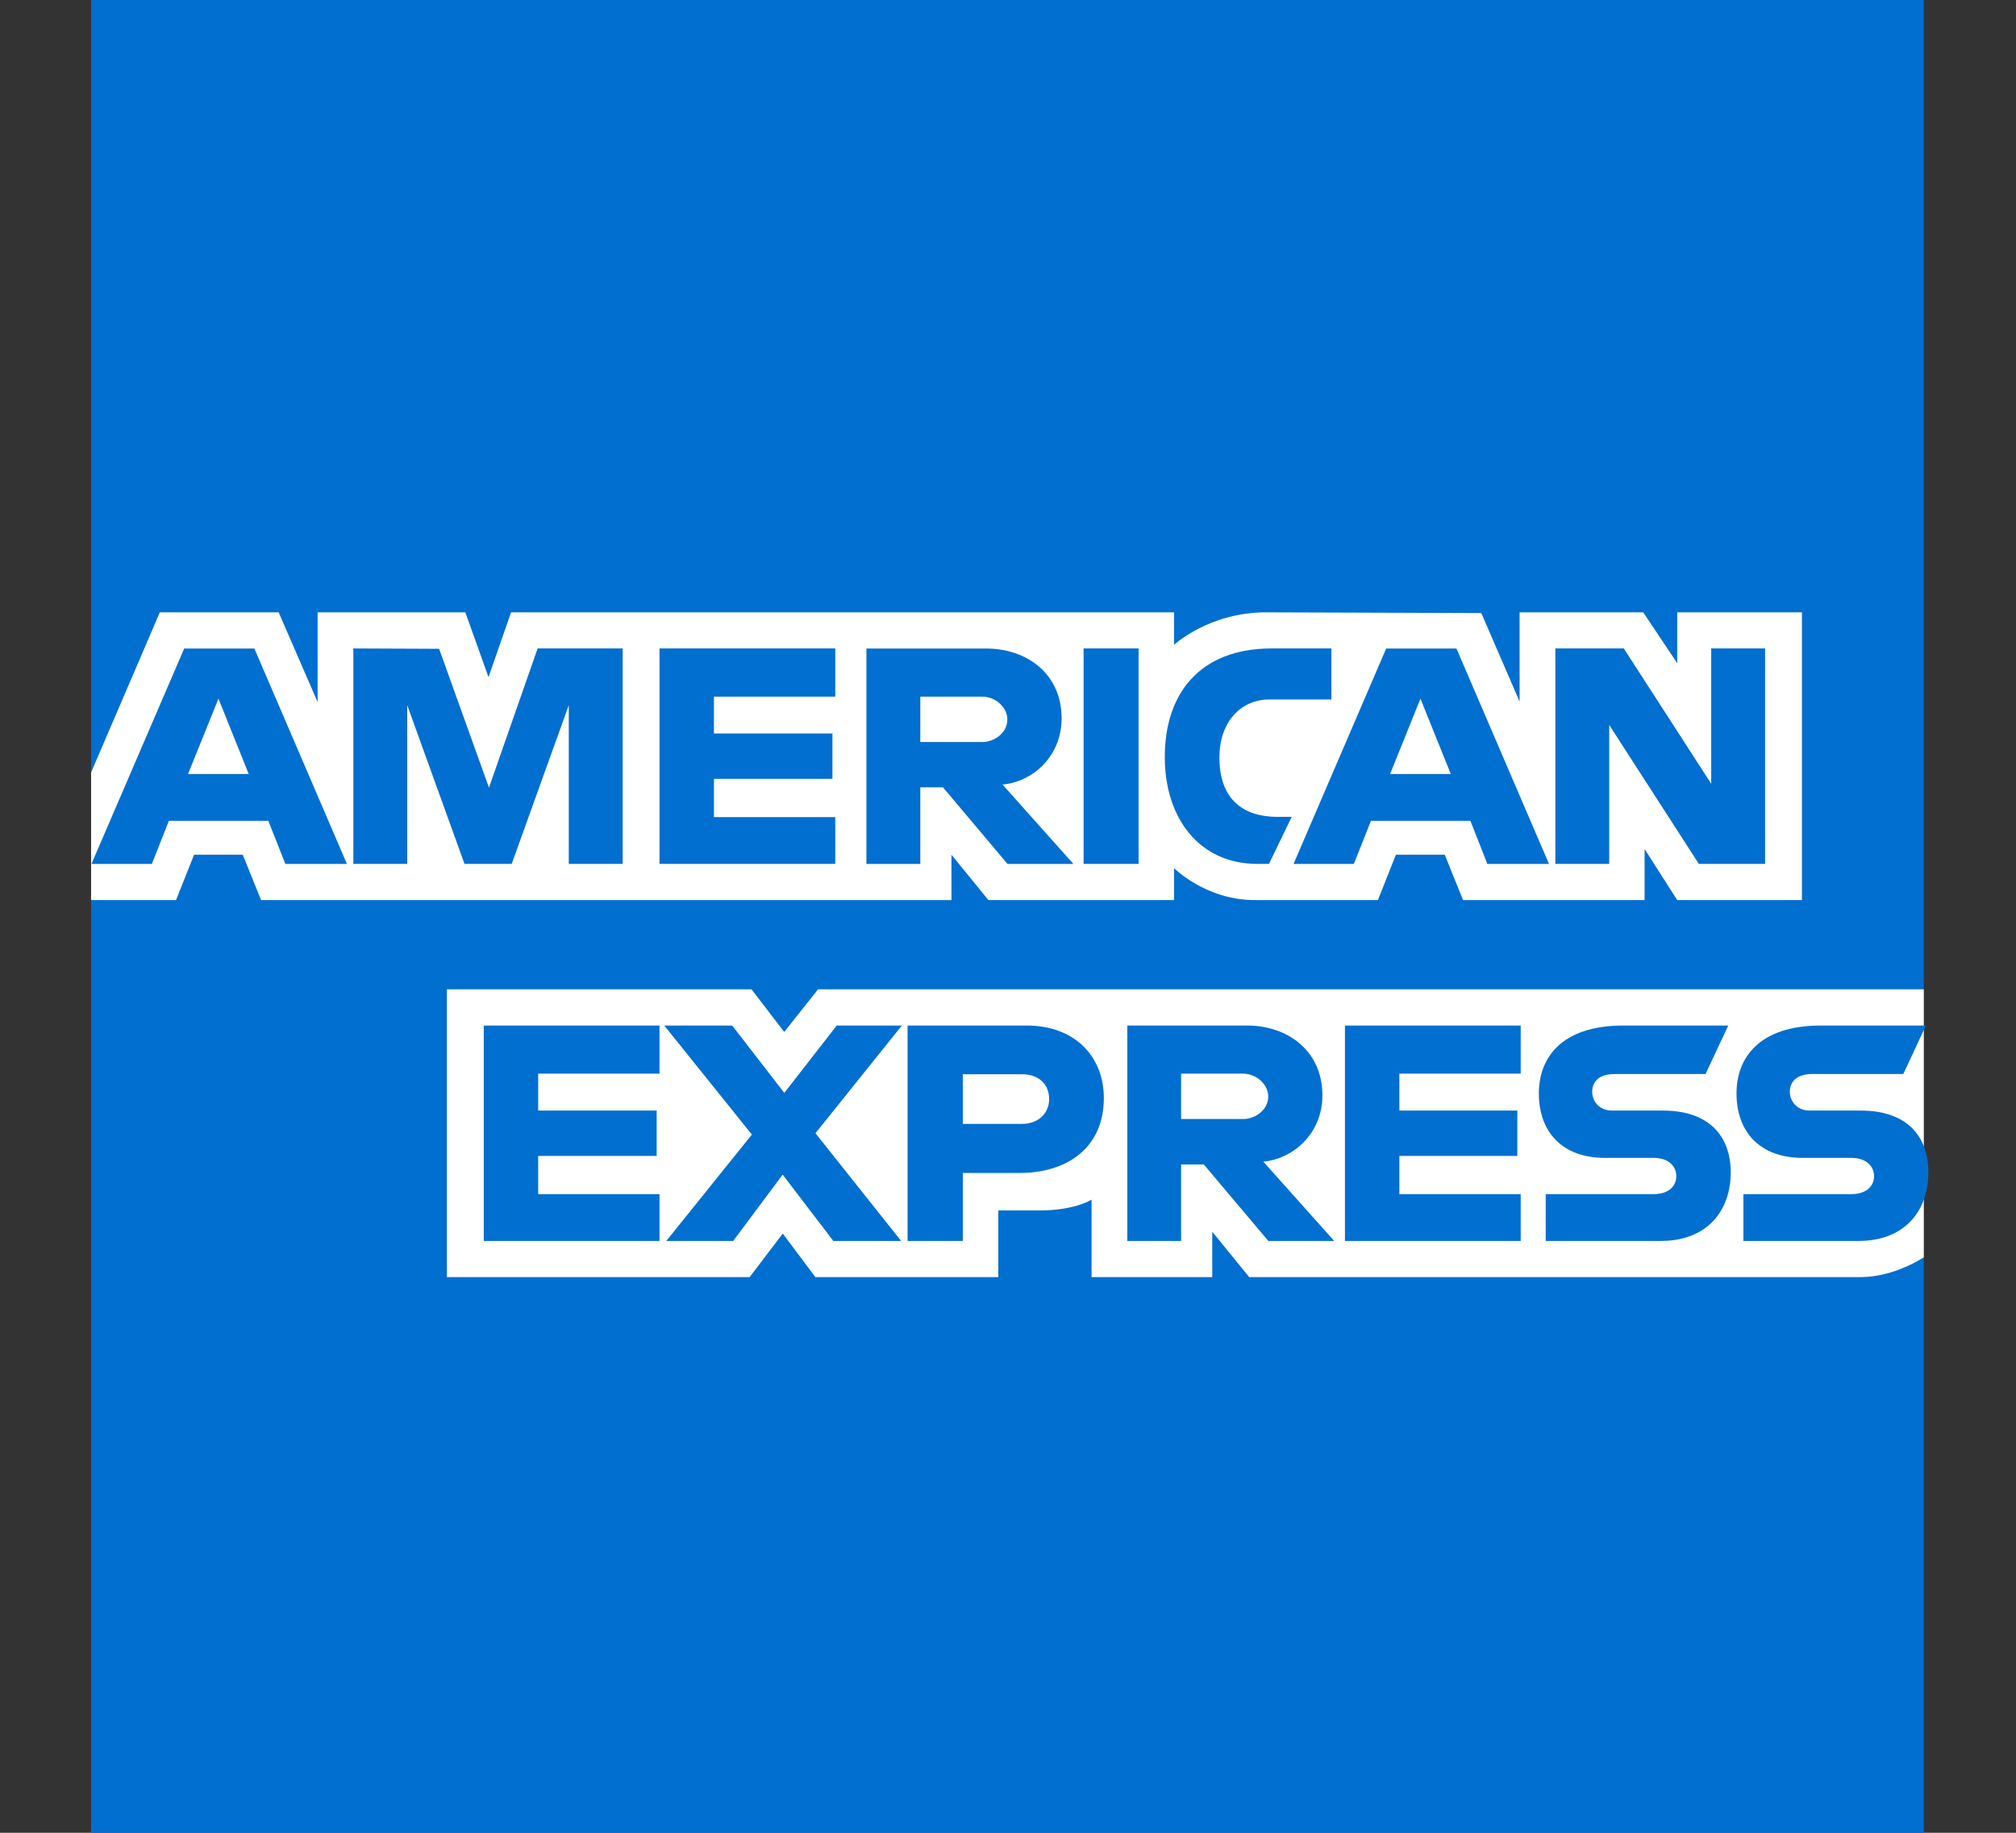 <svg width="22" height="20" viewBox="0 0 22 20" fill="none" xmlns="http://www.w3.org/2000/svg">
<rect x="0" y="0" width="22" height="20" fill="#333333" stroke="none"/>
<path d="M0.994 0H20.994V10.797L20.004 12.343L20.994 13.72V20H0.994V9.822L1.613 9.111L0.994 8.43V0Z" fill="#016FD0"/>
<path d="M4.877 13.936V10.796H8.201L8.558 11.261L8.927 10.796H20.994V13.72C20.994 13.72 20.679 13.933 20.314 13.936H13.632L13.229 13.441V13.936H11.912V13.091C11.912 13.091 11.732 13.209 11.342 13.209H10.894V13.936H8.898L8.542 13.461L8.181 13.936L4.877 13.936ZM0.994 8.43L1.744 6.682H3.041L3.466 7.661V6.682H5.078L5.331 7.389L5.577 6.682H12.812V7.037C12.812 7.037 13.192 6.682 13.817 6.682L16.165 6.69L16.583 7.656V6.682H17.932L18.303 7.237V6.682H19.664V9.822H18.303L17.947 9.265V9.822H15.966L15.766 9.327H15.233L15.037 9.822H13.694C13.156 9.822 12.812 9.473 12.812 9.473V9.822H10.786L10.383 9.327V9.822H2.849L2.649 9.327H2.118L1.921 9.822H0.994V8.43Z" fill="white"/>
<path d="M2.01 7.077L0.998 9.428H1.657L1.843 8.957H2.928L3.114 9.428H3.786L2.776 7.077H2.01ZM2.384 7.624L2.714 8.446H2.052L2.384 7.624ZM3.856 9.427V7.076L4.792 7.08L5.336 8.595L5.867 7.076H6.795V9.427H6.207V7.695L5.584 9.427H5.069L4.444 7.695V9.427H3.856ZM7.197 9.427V7.076H9.115V7.602H7.791V8.004H9.084V8.499H7.791V8.917H9.115V9.427H7.197ZM9.455 7.077V9.428H10.043V8.592H10.291L10.995 9.428H11.714L10.94 8.561C11.258 8.535 11.585 8.262 11.585 7.839C11.585 7.345 11.197 7.077 10.763 7.077H9.455ZM10.043 7.602H10.715C10.876 7.602 10.993 7.729 10.993 7.85C10.993 8.006 10.841 8.097 10.724 8.097H10.043V7.602ZM12.425 9.427H11.825V7.076H12.425V9.427ZM13.848 9.427H13.719C13.092 9.427 12.711 8.933 12.711 8.261C12.711 7.573 13.088 7.076 13.879 7.076H14.529V7.633H13.855C13.534 7.633 13.307 7.884 13.307 8.267C13.307 8.723 13.567 8.914 13.941 8.914H14.096L13.848 9.427ZM15.127 7.077L14.116 9.428H14.774L14.961 8.957H16.046L16.231 9.428H16.904L15.894 7.077H15.127ZM15.501 7.624L15.832 8.446H15.17L15.501 7.624ZM16.973 9.427V7.076H17.72L18.674 8.553V7.076H19.262V9.427H18.539L17.561 7.911V9.427H16.973ZM5.279 13.542V11.191H7.197V11.716H5.873V12.119H7.166V12.614H5.873V13.031H7.197V13.542H5.279ZM14.677 13.542V11.191H16.595V11.716H15.271V12.119H16.558V12.614H15.271V13.031H16.595V13.542H14.677ZM7.271 13.542L8.205 12.381L7.249 11.191H7.99L8.559 11.926L9.131 11.191H9.842L8.899 12.366L9.834 13.542H9.094L8.541 12.818L8.001 13.542H7.271ZM9.904 11.191V13.542H10.507V12.8H11.126C11.649 12.8 12.046 12.522 12.046 11.982C12.046 11.534 11.735 11.191 11.202 11.191H9.904ZM10.507 11.723H11.159C11.328 11.723 11.449 11.826 11.449 11.993C11.449 12.15 11.329 12.264 11.157 12.264H10.507V11.723ZM12.302 11.191V13.542H12.889V12.707H13.137L13.841 13.542H14.56L13.786 12.676C14.104 12.649 14.431 12.376 14.431 11.953C14.431 11.459 14.043 11.191 13.61 11.191H12.302ZM12.889 11.716H13.561C13.722 11.716 13.84 11.843 13.84 11.964C13.84 12.12 13.688 12.211 13.57 12.211H12.889V11.716ZM16.868 13.542V13.031H18.044C18.218 13.031 18.293 12.937 18.293 12.834C18.293 12.735 18.218 12.635 18.044 12.635H17.512C17.05 12.635 16.793 12.354 16.793 11.931C16.793 11.554 17.029 11.191 17.715 11.191H18.86L18.612 11.72H17.622C17.433 11.72 17.375 11.819 17.375 11.914C17.375 12.011 17.447 12.119 17.591 12.119H18.148C18.663 12.119 18.887 12.411 18.887 12.793C18.887 13.205 18.638 13.542 18.12 13.542H16.868ZM19.025 13.542V13.031H20.201C20.375 13.031 20.451 12.937 20.451 12.834C20.451 12.735 20.375 12.635 20.201 12.635H19.67C19.208 12.635 18.95 12.354 18.95 11.931C18.95 11.554 19.186 11.191 19.872 11.191H21.017L20.77 11.72H19.78C19.59 11.72 19.532 11.819 19.532 11.914C19.532 12.011 19.604 12.119 19.749 12.119H20.306C20.821 12.119 21.044 12.411 21.044 12.793C21.044 13.205 20.795 13.542 20.278 13.542H19.025Z" fill="#016FD0"/>
</svg>

